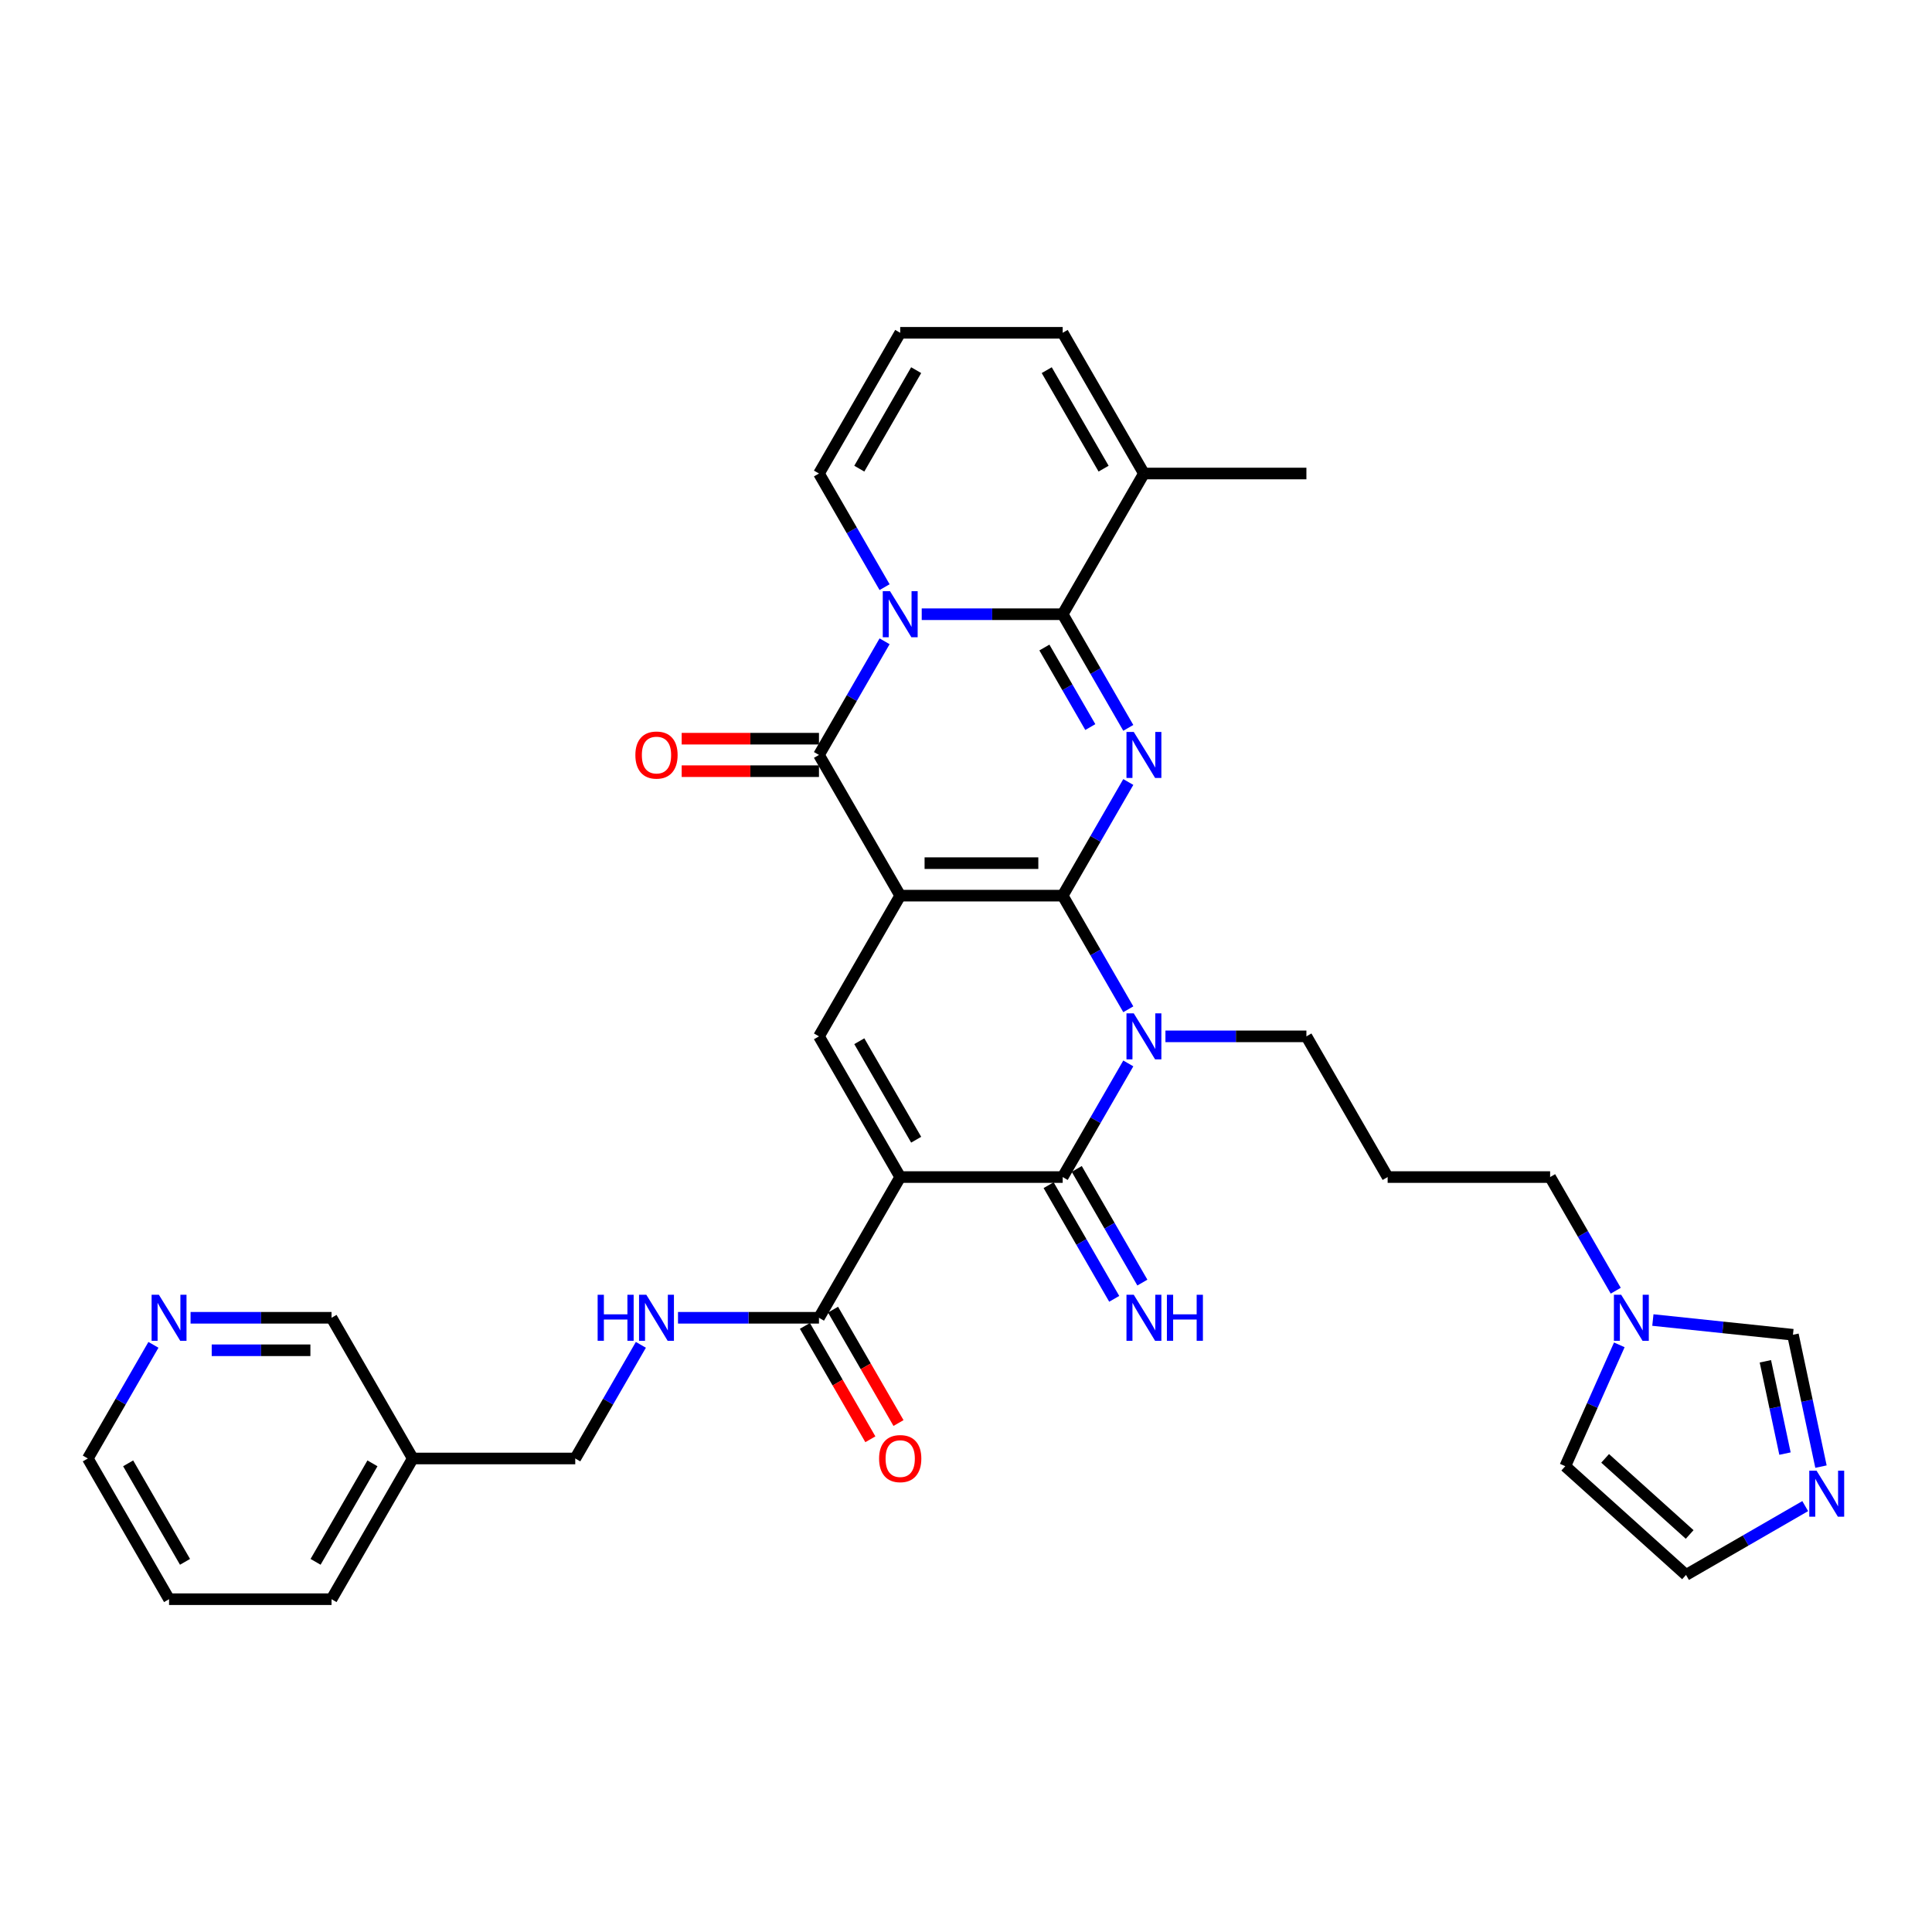 <?xml version='1.0' encoding='iso-8859-1'?>
<svg version='1.1' baseProfile='full'
              xmlns='http://www.w3.org/2000/svg'
                      xmlns:rdkit='http://www.rdkit.org/xml'
                      xmlns:xlink='http://www.w3.org/1999/xlink'
                  xml:space='preserve'
width='1000px' height='1000px' viewBox='0 0 1000 1000'>
<!-- END OF HEADER -->
<rect style='opacity:1.0;fill:#FFFFFF;stroke:none' width='1000' height='1000' x='0' y='0'> </rect>
<path class='bond-0' d='M 550.046,463.584 L 465.947,463.584' style='fill:none;fill-rule:evenodd;stroke:#000000;stroke-width:6px;stroke-linecap:butt;stroke-linejoin:miter;stroke-opacity:1' />
<path class='bond-0' d='M 537.431,446.765 L 478.562,446.765' style='fill:none;fill-rule:evenodd;stroke:#000000;stroke-width:6px;stroke-linecap:butt;stroke-linejoin:miter;stroke-opacity:1' />
<path class='bond-1' d='M 550.046,463.584 L 567.026,434.174' style='fill:none;fill-rule:evenodd;stroke:#000000;stroke-width:6px;stroke-linecap:butt;stroke-linejoin:miter;stroke-opacity:1' />
<path class='bond-1' d='M 567.026,434.174 L 584.006,404.764' style='fill:none;fill-rule:evenodd;stroke:#0000FF;stroke-width:6px;stroke-linecap:butt;stroke-linejoin:miter;stroke-opacity:1' />
<path class='bond-3' d='M 550.046,463.584 L 567.026,492.995' style='fill:none;fill-rule:evenodd;stroke:#000000;stroke-width:6px;stroke-linecap:butt;stroke-linejoin:miter;stroke-opacity:1' />
<path class='bond-3' d='M 567.026,492.995 L 584.006,522.405' style='fill:none;fill-rule:evenodd;stroke:#0000FF;stroke-width:6px;stroke-linecap:butt;stroke-linejoin:miter;stroke-opacity:1' />
<path class='bond-6' d='M 465.947,463.584 L 423.898,390.753' style='fill:none;fill-rule:evenodd;stroke:#000000;stroke-width:6px;stroke-linecap:butt;stroke-linejoin:miter;stroke-opacity:1' />
<path class='bond-8' d='M 465.947,463.584 L 423.898,536.416' style='fill:none;fill-rule:evenodd;stroke:#000000;stroke-width:6px;stroke-linecap:butt;stroke-linejoin:miter;stroke-opacity:1' />
<path class='bond-5' d='M 584.006,376.742 L 567.026,347.332' style='fill:none;fill-rule:evenodd;stroke:#0000FF;stroke-width:6px;stroke-linecap:butt;stroke-linejoin:miter;stroke-opacity:1' />
<path class='bond-5' d='M 567.026,347.332 L 550.046,317.921' style='fill:none;fill-rule:evenodd;stroke:#000000;stroke-width:6px;stroke-linecap:butt;stroke-linejoin:miter;stroke-opacity:1' />
<path class='bond-5' d='M 564.345,376.329 L 552.459,355.742' style='fill:none;fill-rule:evenodd;stroke:#0000FF;stroke-width:6px;stroke-linecap:butt;stroke-linejoin:miter;stroke-opacity:1' />
<path class='bond-5' d='M 552.459,355.742 L 540.573,335.154' style='fill:none;fill-rule:evenodd;stroke:#000000;stroke-width:6px;stroke-linecap:butt;stroke-linejoin:miter;stroke-opacity:1' />
<path class='bond-2' d='M 477.082,317.921 L 513.564,317.921' style='fill:none;fill-rule:evenodd;stroke:#0000FF;stroke-width:6px;stroke-linecap:butt;stroke-linejoin:miter;stroke-opacity:1' />
<path class='bond-2' d='M 513.564,317.921 L 550.046,317.921' style='fill:none;fill-rule:evenodd;stroke:#000000;stroke-width:6px;stroke-linecap:butt;stroke-linejoin:miter;stroke-opacity:1' />
<path class='bond-13' d='M 457.858,303.911 L 440.878,274.5' style='fill:none;fill-rule:evenodd;stroke:#0000FF;stroke-width:6px;stroke-linecap:butt;stroke-linejoin:miter;stroke-opacity:1' />
<path class='bond-13' d='M 440.878,274.5 L 423.898,245.09' style='fill:none;fill-rule:evenodd;stroke:#000000;stroke-width:6px;stroke-linecap:butt;stroke-linejoin:miter;stroke-opacity:1' />
<path class='bond-35' d='M 457.858,331.932 L 440.878,361.343' style='fill:none;fill-rule:evenodd;stroke:#0000FF;stroke-width:6px;stroke-linecap:butt;stroke-linejoin:miter;stroke-opacity:1' />
<path class='bond-35' d='M 440.878,361.343 L 423.898,390.753' style='fill:none;fill-rule:evenodd;stroke:#000000;stroke-width:6px;stroke-linecap:butt;stroke-linejoin:miter;stroke-opacity:1' />
<path class='bond-7' d='M 584.006,550.427 L 567.026,579.837' style='fill:none;fill-rule:evenodd;stroke:#0000FF;stroke-width:6px;stroke-linecap:butt;stroke-linejoin:miter;stroke-opacity:1' />
<path class='bond-7' d='M 567.026,579.837 L 550.046,609.247' style='fill:none;fill-rule:evenodd;stroke:#000000;stroke-width:6px;stroke-linecap:butt;stroke-linejoin:miter;stroke-opacity:1' />
<path class='bond-24' d='M 603.23,536.416 L 639.711,536.416' style='fill:none;fill-rule:evenodd;stroke:#0000FF;stroke-width:6px;stroke-linecap:butt;stroke-linejoin:miter;stroke-opacity:1' />
<path class='bond-24' d='M 639.711,536.416 L 676.193,536.416' style='fill:none;fill-rule:evenodd;stroke:#000000;stroke-width:6px;stroke-linecap:butt;stroke-linejoin:miter;stroke-opacity:1' />
<path class='bond-4' d='M 465.947,609.247 L 550.046,609.247' style='fill:none;fill-rule:evenodd;stroke:#000000;stroke-width:6px;stroke-linecap:butt;stroke-linejoin:miter;stroke-opacity:1' />
<path class='bond-9' d='M 465.947,609.247 L 423.898,682.079' style='fill:none;fill-rule:evenodd;stroke:#000000;stroke-width:6px;stroke-linecap:butt;stroke-linejoin:miter;stroke-opacity:1' />
<path class='bond-34' d='M 465.947,609.247 L 423.898,536.416' style='fill:none;fill-rule:evenodd;stroke:#000000;stroke-width:6px;stroke-linecap:butt;stroke-linejoin:miter;stroke-opacity:1' />
<path class='bond-34' d='M 474.206,589.913 L 444.772,538.931' style='fill:none;fill-rule:evenodd;stroke:#000000;stroke-width:6px;stroke-linecap:butt;stroke-linejoin:miter;stroke-opacity:1' />
<path class='bond-10' d='M 550.046,317.921 L 592.095,245.09' style='fill:none;fill-rule:evenodd;stroke:#000000;stroke-width:6px;stroke-linecap:butt;stroke-linejoin:miter;stroke-opacity:1' />
<path class='bond-17' d='M 423.898,382.343 L 388.366,382.343' style='fill:none;fill-rule:evenodd;stroke:#000000;stroke-width:6px;stroke-linecap:butt;stroke-linejoin:miter;stroke-opacity:1' />
<path class='bond-17' d='M 388.366,382.343 L 352.835,382.343' style='fill:none;fill-rule:evenodd;stroke:#FF0000;stroke-width:6px;stroke-linecap:butt;stroke-linejoin:miter;stroke-opacity:1' />
<path class='bond-17' d='M 423.898,399.163 L 388.366,399.163' style='fill:none;fill-rule:evenodd;stroke:#000000;stroke-width:6px;stroke-linecap:butt;stroke-linejoin:miter;stroke-opacity:1' />
<path class='bond-17' d='M 388.366,399.163 L 352.835,399.163' style='fill:none;fill-rule:evenodd;stroke:#FF0000;stroke-width:6px;stroke-linecap:butt;stroke-linejoin:miter;stroke-opacity:1' />
<path class='bond-14' d='M 542.762,613.452 L 559.743,642.862' style='fill:none;fill-rule:evenodd;stroke:#000000;stroke-width:6px;stroke-linecap:butt;stroke-linejoin:miter;stroke-opacity:1' />
<path class='bond-14' d='M 559.743,642.862 L 576.723,672.273' style='fill:none;fill-rule:evenodd;stroke:#0000FF;stroke-width:6px;stroke-linecap:butt;stroke-linejoin:miter;stroke-opacity:1' />
<path class='bond-14' d='M 557.329,605.042 L 574.309,634.453' style='fill:none;fill-rule:evenodd;stroke:#000000;stroke-width:6px;stroke-linecap:butt;stroke-linejoin:miter;stroke-opacity:1' />
<path class='bond-14' d='M 574.309,634.453 L 591.289,663.863' style='fill:none;fill-rule:evenodd;stroke:#0000FF;stroke-width:6px;stroke-linecap:butt;stroke-linejoin:miter;stroke-opacity:1' />
<path class='bond-16' d='M 423.898,682.079 L 387.416,682.079' style='fill:none;fill-rule:evenodd;stroke:#000000;stroke-width:6px;stroke-linecap:butt;stroke-linejoin:miter;stroke-opacity:1' />
<path class='bond-16' d='M 387.416,682.079 L 350.934,682.079' style='fill:none;fill-rule:evenodd;stroke:#0000FF;stroke-width:6px;stroke-linecap:butt;stroke-linejoin:miter;stroke-opacity:1' />
<path class='bond-22' d='M 416.615,686.284 L 433.556,715.627' style='fill:none;fill-rule:evenodd;stroke:#000000;stroke-width:6px;stroke-linecap:butt;stroke-linejoin:miter;stroke-opacity:1' />
<path class='bond-22' d='M 433.556,715.627 L 450.497,744.97' style='fill:none;fill-rule:evenodd;stroke:#FF0000;stroke-width:6px;stroke-linecap:butt;stroke-linejoin:miter;stroke-opacity:1' />
<path class='bond-22' d='M 431.181,677.874 L 448.122,707.217' style='fill:none;fill-rule:evenodd;stroke:#000000;stroke-width:6px;stroke-linecap:butt;stroke-linejoin:miter;stroke-opacity:1' />
<path class='bond-22' d='M 448.122,707.217 L 465.063,736.56' style='fill:none;fill-rule:evenodd;stroke:#FF0000;stroke-width:6px;stroke-linecap:butt;stroke-linejoin:miter;stroke-opacity:1' />
<path class='bond-19' d='M 592.095,245.09 L 550.046,172.258' style='fill:none;fill-rule:evenodd;stroke:#000000;stroke-width:6px;stroke-linecap:butt;stroke-linejoin:miter;stroke-opacity:1' />
<path class='bond-19' d='M 571.221,242.575 L 541.787,191.593' style='fill:none;fill-rule:evenodd;stroke:#000000;stroke-width:6px;stroke-linecap:butt;stroke-linejoin:miter;stroke-opacity:1' />
<path class='bond-30' d='M 592.095,245.09 L 676.193,245.09' style='fill:none;fill-rule:evenodd;stroke:#000000;stroke-width:6px;stroke-linecap:butt;stroke-linejoin:miter;stroke-opacity:1' />
<path class='bond-11' d='M 942.535,759.119 L 935.282,724.994' style='fill:none;fill-rule:evenodd;stroke:#0000FF;stroke-width:6px;stroke-linecap:butt;stroke-linejoin:miter;stroke-opacity:1' />
<path class='bond-11' d='M 935.282,724.994 L 928.028,690.869' style='fill:none;fill-rule:evenodd;stroke:#000000;stroke-width:6px;stroke-linecap:butt;stroke-linejoin:miter;stroke-opacity:1' />
<path class='bond-11' d='M 923.907,752.379 L 918.83,728.491' style='fill:none;fill-rule:evenodd;stroke:#0000FF;stroke-width:6px;stroke-linecap:butt;stroke-linejoin:miter;stroke-opacity:1' />
<path class='bond-11' d='M 918.83,728.491 L 913.752,704.604' style='fill:none;fill-rule:evenodd;stroke:#000000;stroke-width:6px;stroke-linecap:butt;stroke-linejoin:miter;stroke-opacity:1' />
<path class='bond-37' d='M 934.379,779.559 L 903.53,797.369' style='fill:none;fill-rule:evenodd;stroke:#0000FF;stroke-width:6px;stroke-linecap:butt;stroke-linejoin:miter;stroke-opacity:1' />
<path class='bond-37' d='M 903.53,797.369 L 872.682,815.179' style='fill:none;fill-rule:evenodd;stroke:#000000;stroke-width:6px;stroke-linecap:butt;stroke-linejoin:miter;stroke-opacity:1' />
<path class='bond-12' d='M 836.301,668.068 L 819.321,638.657' style='fill:none;fill-rule:evenodd;stroke:#0000FF;stroke-width:6px;stroke-linecap:butt;stroke-linejoin:miter;stroke-opacity:1' />
<path class='bond-12' d='M 819.321,638.657 L 802.341,609.247' style='fill:none;fill-rule:evenodd;stroke:#000000;stroke-width:6px;stroke-linecap:butt;stroke-linejoin:miter;stroke-opacity:1' />
<path class='bond-15' d='M 855.525,683.249 L 891.777,687.059' style='fill:none;fill-rule:evenodd;stroke:#0000FF;stroke-width:6px;stroke-linecap:butt;stroke-linejoin:miter;stroke-opacity:1' />
<path class='bond-15' d='M 891.777,687.059 L 928.028,690.869' style='fill:none;fill-rule:evenodd;stroke:#000000;stroke-width:6px;stroke-linecap:butt;stroke-linejoin:miter;stroke-opacity:1' />
<path class='bond-21' d='M 838.152,696.089 L 824.168,727.498' style='fill:none;fill-rule:evenodd;stroke:#0000FF;stroke-width:6px;stroke-linecap:butt;stroke-linejoin:miter;stroke-opacity:1' />
<path class='bond-21' d='M 824.168,727.498 L 810.184,758.906' style='fill:none;fill-rule:evenodd;stroke:#000000;stroke-width:6px;stroke-linecap:butt;stroke-linejoin:miter;stroke-opacity:1' />
<path class='bond-36' d='M 423.898,245.09 L 465.947,172.258' style='fill:none;fill-rule:evenodd;stroke:#000000;stroke-width:6px;stroke-linecap:butt;stroke-linejoin:miter;stroke-opacity:1' />
<path class='bond-36' d='M 444.772,242.575 L 474.206,191.593' style='fill:none;fill-rule:evenodd;stroke:#000000;stroke-width:6px;stroke-linecap:butt;stroke-linejoin:miter;stroke-opacity:1' />
<path class='bond-26' d='M 331.71,696.089 L 314.73,725.5' style='fill:none;fill-rule:evenodd;stroke:#0000FF;stroke-width:6px;stroke-linecap:butt;stroke-linejoin:miter;stroke-opacity:1' />
<path class='bond-26' d='M 314.73,725.5 L 297.75,754.91' style='fill:none;fill-rule:evenodd;stroke:#000000;stroke-width:6px;stroke-linecap:butt;stroke-linejoin:miter;stroke-opacity:1' />
<path class='bond-18' d='M 465.947,172.258 L 550.046,172.258' style='fill:none;fill-rule:evenodd;stroke:#000000;stroke-width:6px;stroke-linecap:butt;stroke-linejoin:miter;stroke-opacity:1' />
<path class='bond-20' d='M 872.682,815.179 L 810.184,758.906' style='fill:none;fill-rule:evenodd;stroke:#000000;stroke-width:6px;stroke-linecap:butt;stroke-linejoin:miter;stroke-opacity:1' />
<path class='bond-20' d='M 874.562,794.239 L 830.814,754.848' style='fill:none;fill-rule:evenodd;stroke:#000000;stroke-width:6px;stroke-linecap:butt;stroke-linejoin:miter;stroke-opacity:1' />
<path class='bond-23' d='M 98.638,682.079 L 135.12,682.079' style='fill:none;fill-rule:evenodd;stroke:#0000FF;stroke-width:6px;stroke-linecap:butt;stroke-linejoin:miter;stroke-opacity:1' />
<path class='bond-23' d='M 135.12,682.079 L 171.602,682.079' style='fill:none;fill-rule:evenodd;stroke:#000000;stroke-width:6px;stroke-linecap:butt;stroke-linejoin:miter;stroke-opacity:1' />
<path class='bond-23' d='M 109.583,698.898 L 135.12,698.898' style='fill:none;fill-rule:evenodd;stroke:#0000FF;stroke-width:6px;stroke-linecap:butt;stroke-linejoin:miter;stroke-opacity:1' />
<path class='bond-23' d='M 135.12,698.898 L 160.658,698.898' style='fill:none;fill-rule:evenodd;stroke:#000000;stroke-width:6px;stroke-linecap:butt;stroke-linejoin:miter;stroke-opacity:1' />
<path class='bond-38' d='M 79.415,696.089 L 62.435,725.5' style='fill:none;fill-rule:evenodd;stroke:#0000FF;stroke-width:6px;stroke-linecap:butt;stroke-linejoin:miter;stroke-opacity:1' />
<path class='bond-38' d='M 62.435,725.5 L 45.455,754.91' style='fill:none;fill-rule:evenodd;stroke:#000000;stroke-width:6px;stroke-linecap:butt;stroke-linejoin:miter;stroke-opacity:1' />
<path class='bond-27' d='M 676.193,536.416 L 718.243,609.247' style='fill:none;fill-rule:evenodd;stroke:#000000;stroke-width:6px;stroke-linecap:butt;stroke-linejoin:miter;stroke-opacity:1' />
<path class='bond-25' d='M 213.652,754.91 L 297.75,754.91' style='fill:none;fill-rule:evenodd;stroke:#000000;stroke-width:6px;stroke-linecap:butt;stroke-linejoin:miter;stroke-opacity:1' />
<path class='bond-29' d='M 213.652,754.91 L 171.602,682.079' style='fill:none;fill-rule:evenodd;stroke:#000000;stroke-width:6px;stroke-linecap:butt;stroke-linejoin:miter;stroke-opacity:1' />
<path class='bond-32' d='M 213.652,754.91 L 171.602,827.742' style='fill:none;fill-rule:evenodd;stroke:#000000;stroke-width:6px;stroke-linecap:butt;stroke-linejoin:miter;stroke-opacity:1' />
<path class='bond-32' d='M 192.778,757.425 L 163.343,808.407' style='fill:none;fill-rule:evenodd;stroke:#000000;stroke-width:6px;stroke-linecap:butt;stroke-linejoin:miter;stroke-opacity:1' />
<path class='bond-28' d='M 718.243,609.247 L 802.341,609.247' style='fill:none;fill-rule:evenodd;stroke:#000000;stroke-width:6px;stroke-linecap:butt;stroke-linejoin:miter;stroke-opacity:1' />
<path class='bond-31' d='M 45.455,754.91 L 87.504,827.742' style='fill:none;fill-rule:evenodd;stroke:#000000;stroke-width:6px;stroke-linecap:butt;stroke-linejoin:miter;stroke-opacity:1' />
<path class='bond-31' d='M 66.328,757.425 L 95.763,808.407' style='fill:none;fill-rule:evenodd;stroke:#000000;stroke-width:6px;stroke-linecap:butt;stroke-linejoin:miter;stroke-opacity:1' />
<path class='bond-33' d='M 171.602,827.742 L 87.504,827.742' style='fill:none;fill-rule:evenodd;stroke:#000000;stroke-width:6px;stroke-linecap:butt;stroke-linejoin:miter;stroke-opacity:1' />
<path  class='atom-2' d='M 586.83 378.844
L 594.635 391.459
Q 595.408 392.704, 596.653 394.958
Q 597.898 397.212, 597.965 397.346
L 597.965 378.844
L 601.127 378.844
L 601.127 402.661
L 597.864 402.661
L 589.488 388.869
Q 588.512 387.254, 587.469 385.404
Q 586.46 383.554, 586.158 382.982
L 586.158 402.661
L 583.063 402.661
L 583.063 378.844
L 586.83 378.844
' fill='#0000FF'/>
<path  class='atom-3' d='M 460.683 306.013
L 468.487 318.628
Q 469.261 319.872, 470.505 322.126
Q 471.75 324.38, 471.817 324.515
L 471.817 306.013
L 474.979 306.013
L 474.979 329.83
L 471.716 329.83
L 463.34 316.038
Q 462.365 314.423, 461.322 312.573
Q 460.313 310.723, 460.01 310.151
L 460.01 329.83
L 456.915 329.83
L 456.915 306.013
L 460.683 306.013
' fill='#0000FF'/>
<path  class='atom-4' d='M 586.83 524.507
L 594.635 537.122
Q 595.408 538.367, 596.653 540.621
Q 597.898 542.874, 597.965 543.009
L 597.965 524.507
L 601.127 524.507
L 601.127 548.324
L 597.864 548.324
L 589.488 534.532
Q 588.512 532.917, 587.469 531.067
Q 586.46 529.217, 586.158 528.645
L 586.158 548.324
L 583.063 548.324
L 583.063 524.507
L 586.83 524.507
' fill='#0000FF'/>
<path  class='atom-12' d='M 940.249 761.222
L 948.053 773.836
Q 948.827 775.081, 950.071 777.335
Q 951.316 779.589, 951.383 779.723
L 951.383 761.222
L 954.545 761.222
L 954.545 785.038
L 951.282 785.038
L 942.906 771.246
Q 941.931 769.632, 940.888 767.781
Q 939.879 765.931, 939.576 765.359
L 939.576 785.038
L 936.481 785.038
L 936.481 761.222
L 940.249 761.222
' fill='#0000FF'/>
<path  class='atom-13' d='M 839.126 670.17
L 846.93 682.785
Q 847.704 684.03, 848.949 686.284
Q 850.193 688.537, 850.26 688.672
L 850.26 670.17
L 853.423 670.17
L 853.423 693.987
L 850.16 693.987
L 841.783 680.195
Q 840.808 678.58, 839.765 676.73
Q 838.756 674.88, 838.453 674.308
L 838.453 693.987
L 835.358 693.987
L 835.358 670.17
L 839.126 670.17
' fill='#0000FF'/>
<path  class='atom-15' d='M 586.83 670.17
L 594.635 682.785
Q 595.408 684.03, 596.653 686.284
Q 597.898 688.537, 597.965 688.672
L 597.965 670.17
L 601.127 670.17
L 601.127 693.987
L 597.864 693.987
L 589.488 680.195
Q 588.512 678.58, 587.469 676.73
Q 586.46 674.88, 586.158 674.308
L 586.158 693.987
L 583.063 693.987
L 583.063 670.17
L 586.83 670.17
' fill='#0000FF'/>
<path  class='atom-15' d='M 603.986 670.17
L 607.216 670.17
L 607.216 680.296
L 619.393 680.296
L 619.393 670.17
L 622.623 670.17
L 622.623 693.987
L 619.393 693.987
L 619.393 682.987
L 607.216 682.987
L 607.216 693.987
L 603.986 693.987
L 603.986 670.17
' fill='#0000FF'/>
<path  class='atom-17' d='M 309.339 670.17
L 312.568 670.17
L 312.568 680.296
L 324.746 680.296
L 324.746 670.17
L 327.975 670.17
L 327.975 693.987
L 324.746 693.987
L 324.746 682.987
L 312.568 682.987
L 312.568 693.987
L 309.339 693.987
L 309.339 670.17
' fill='#0000FF'/>
<path  class='atom-17' d='M 334.535 670.17
L 342.339 682.785
Q 343.113 684.03, 344.357 686.284
Q 345.602 688.537, 345.669 688.672
L 345.669 670.17
L 348.832 670.17
L 348.832 693.987
L 345.568 693.987
L 337.192 680.195
Q 336.217 678.58, 335.174 676.73
Q 334.165 674.88, 333.862 674.308
L 333.862 693.987
L 330.767 693.987
L 330.767 670.17
L 334.535 670.17
' fill='#0000FF'/>
<path  class='atom-18' d='M 328.867 390.82
Q 328.867 385.101, 331.692 381.906
Q 334.518 378.71, 339.799 378.71
Q 345.081 378.71, 347.906 381.906
Q 350.732 385.101, 350.732 390.82
Q 350.732 396.606, 347.873 399.903
Q 345.013 403.166, 339.799 403.166
Q 334.552 403.166, 331.692 399.903
Q 328.867 396.64, 328.867 390.82
M 339.799 400.475
Q 343.432 400.475, 345.383 398.053
Q 347.368 395.597, 347.368 390.82
Q 347.368 386.144, 345.383 383.789
Q 343.432 381.401, 339.799 381.401
Q 336.166 381.401, 334.182 383.756
Q 332.23 386.111, 332.23 390.82
Q 332.23 395.631, 334.182 398.053
Q 336.166 400.475, 339.799 400.475
' fill='#FF0000'/>
<path  class='atom-23' d='M 455.014 754.977
Q 455.014 749.259, 457.84 746.063
Q 460.666 742.867, 465.947 742.867
Q 471.228 742.867, 474.054 746.063
Q 476.88 749.259, 476.88 754.977
Q 476.88 760.763, 474.021 764.06
Q 471.161 767.323, 465.947 767.323
Q 460.699 767.323, 457.84 764.06
Q 455.014 760.797, 455.014 754.977
M 465.947 764.632
Q 469.58 764.632, 471.531 762.21
Q 473.516 759.754, 473.516 754.977
Q 473.516 750.301, 471.531 747.947
Q 469.58 745.558, 465.947 745.558
Q 462.314 745.558, 460.329 747.913
Q 458.378 750.268, 458.378 754.977
Q 458.378 759.788, 460.329 762.21
Q 462.314 764.632, 465.947 764.632
' fill='#FF0000'/>
<path  class='atom-24' d='M 82.239 670.17
L 90.044 682.785
Q 90.817 684.03, 92.062 686.284
Q 93.307 688.537, 93.374 688.672
L 93.374 670.17
L 96.536 670.17
L 96.536 693.987
L 93.273 693.987
L 84.897 680.195
Q 83.921 678.58, 82.878 676.73
Q 81.869 674.88, 81.566 674.308
L 81.566 693.987
L 78.472 693.987
L 78.472 670.17
L 82.239 670.17
' fill='#0000FF'/>
</svg>
